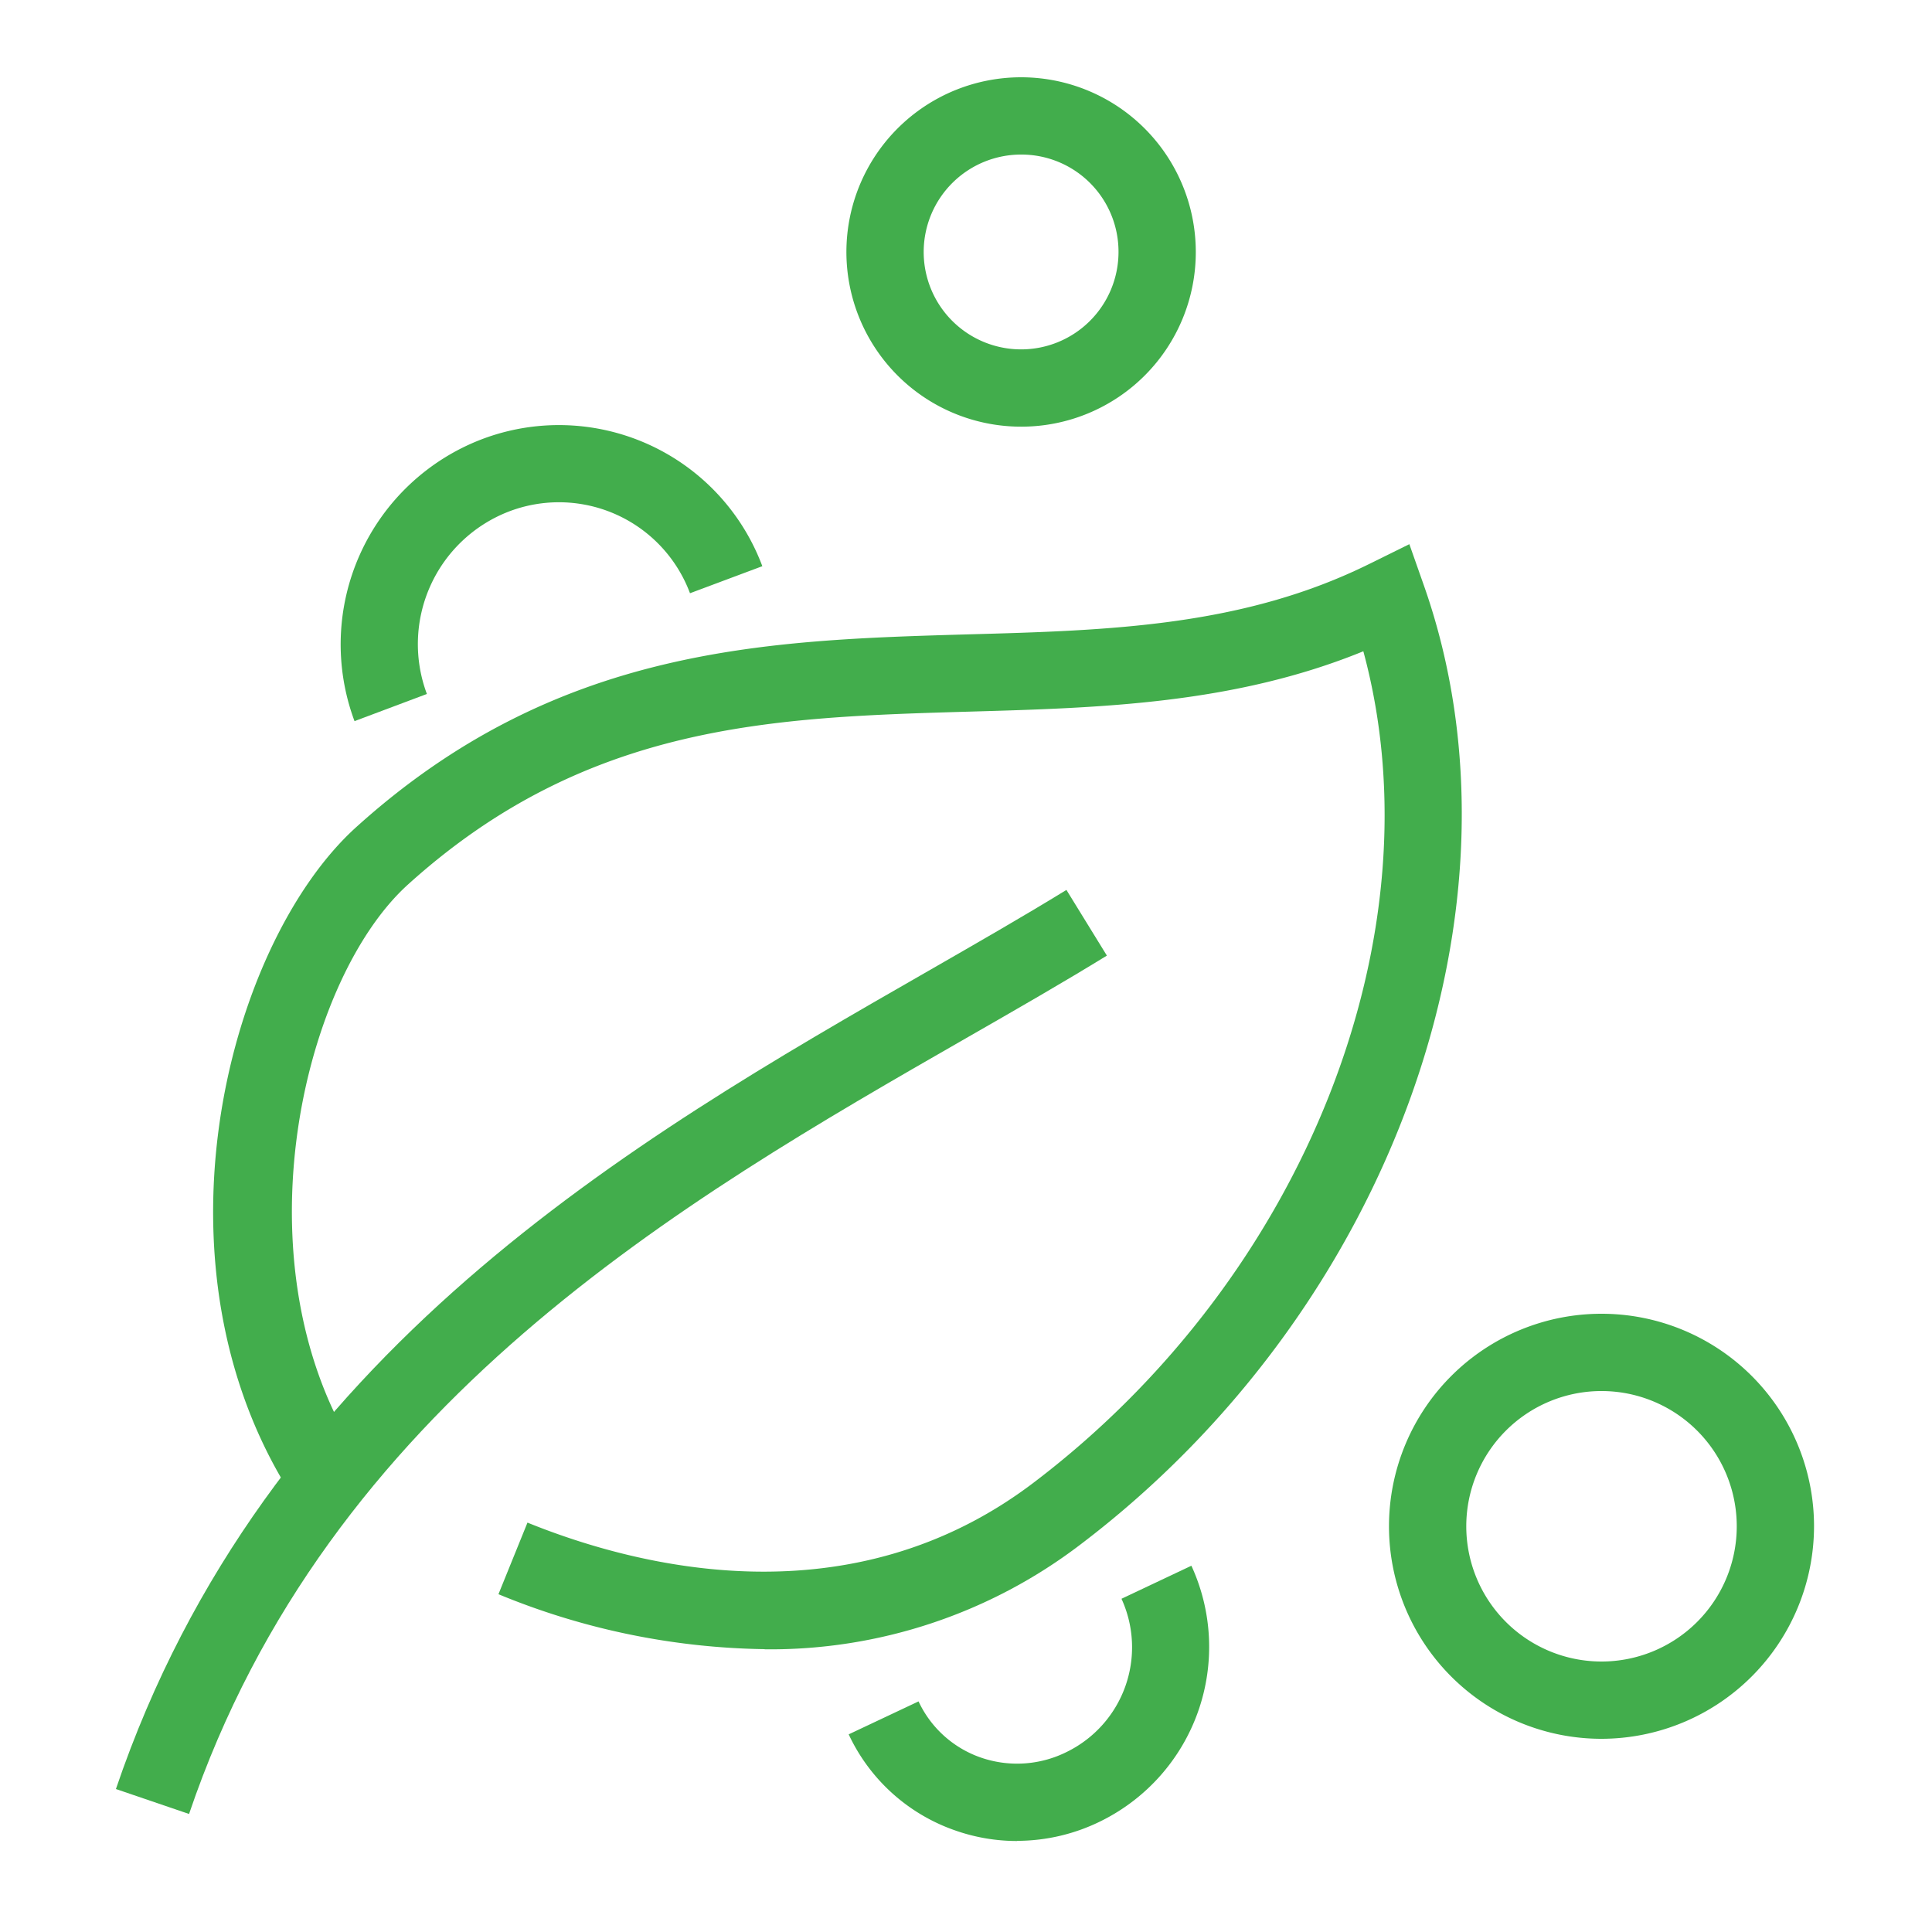 <svg xmlns="http://www.w3.org/2000/svg" xmlns:xlink="http://www.w3.org/1999/xlink" width="50" height="50" viewBox="0 0 50 50">
  <defs>
    <clipPath id="clip-path">
      <rect id="Rectangle_1530" data-name="Rectangle 1530" width="50" height="50" transform="translate(13919 2529)" fill="#fff"/>
    </clipPath>
    <clipPath id="clip-path-2">
      <rect id="Rectangle_1481" data-name="Rectangle 1481" width="43.947" height="45.645" transform="translate(0 0)" fill="#42ad4c"/>
    </clipPath>
  </defs>
  <g id="icon_sklad3" transform="translate(-13919 -2529)" clip-path="url(#clip-path)">
    <g id="Group_12781" data-name="Group 12781" transform="translate(13922 2531)">
      <g id="Group_12734" data-name="Group 12734" clip-path="url(#clip-path-2)">
        <path id="Path_3223" data-name="Path 3223" d="M6.175,16.663A5.684,5.684,0,0,1,9.463,9.37a5.62,5.62,0,0,1,7.266,3.283l-1.872.7a3.621,3.621,0,0,0-4.682-2.117A3.678,3.678,0,0,0,8.048,15.96Z" fill="#42ad4c"/>
        <path id="Path_3224" data-name="Path 3224" d="M23.321,45.645a4.822,4.822,0,0,1-1.591-.27,4.766,4.766,0,0,1-2.766-2.49l1.808-.853a2.785,2.785,0,0,0,1.614,1.454,2.873,2.873,0,0,0,2.233-.152,3.015,3.015,0,0,0,1.405-3.958l1.809-.855a5.028,5.028,0,0,1-2.324,6.6,4.9,4.9,0,0,1-2.188.52" fill="#42ad4c"/>
        <path id="Path_3225" data-name="Path 3225" d="M16.787,40.68A18.691,18.691,0,0,1,9.9,39.258l.751-1.853c2.859,1.159,8.362,2.564,13.1-1.035C30.8,31.023,34.26,22.143,32.283,14.855c-3.34,1.364-6.8,1.465-10.164,1.561-5.1.148-9.925.287-14.559,4.474-2.814,2.543-4.544,10.175-1.075,15.1L4.849,37.146c-4.267-6.066-2-14.695,1.37-17.74,5.181-4.681,10.6-4.837,15.842-4.989,3.664-.1,7.124-.206,10.4-1.834l1.013-.5.376,1.068c2.908,8.262-.827,18.7-8.882,24.816a13.233,13.233,0,0,1-8.176,2.717" fill="#42ad4c"/>
        <path id="Path_3226" data-name="Path 3226" d="M1.894,44.946,0,44.3C3.842,32.984,13.366,27.52,21.019,23.131c1.267-.728,2.474-1.42,3.58-2.1l1.047,1.7c-1.122.69-2.346,1.393-3.632,2.13-7.36,4.223-16.521,9.477-20.12,20.081" fill="#42ad4c"/>
        <path id="Path_3227" data-name="Path 3227" d="M23.447,9.042a4.521,4.521,0,1,1,4.5-4.521,4.516,4.516,0,0,1-4.5,4.521m0-7.042a2.521,2.521,0,1,0,2.5,2.521A2.514,2.514,0,0,0,23.447,2" fill="#42ad4c"/>
        <path id="Path_3228" data-name="Path 3228" d="M38.447,43a5.5,5.5,0,1,1,5.5-5.5,5.507,5.507,0,0,1-5.5,5.5m0-9a3.5,3.5,0,1,0,3.5,3.5,3.5,3.5,0,0,0-3.5-3.5" fill="#42ad4c"/>
      </g>
    </g>
  </g>
</svg>
